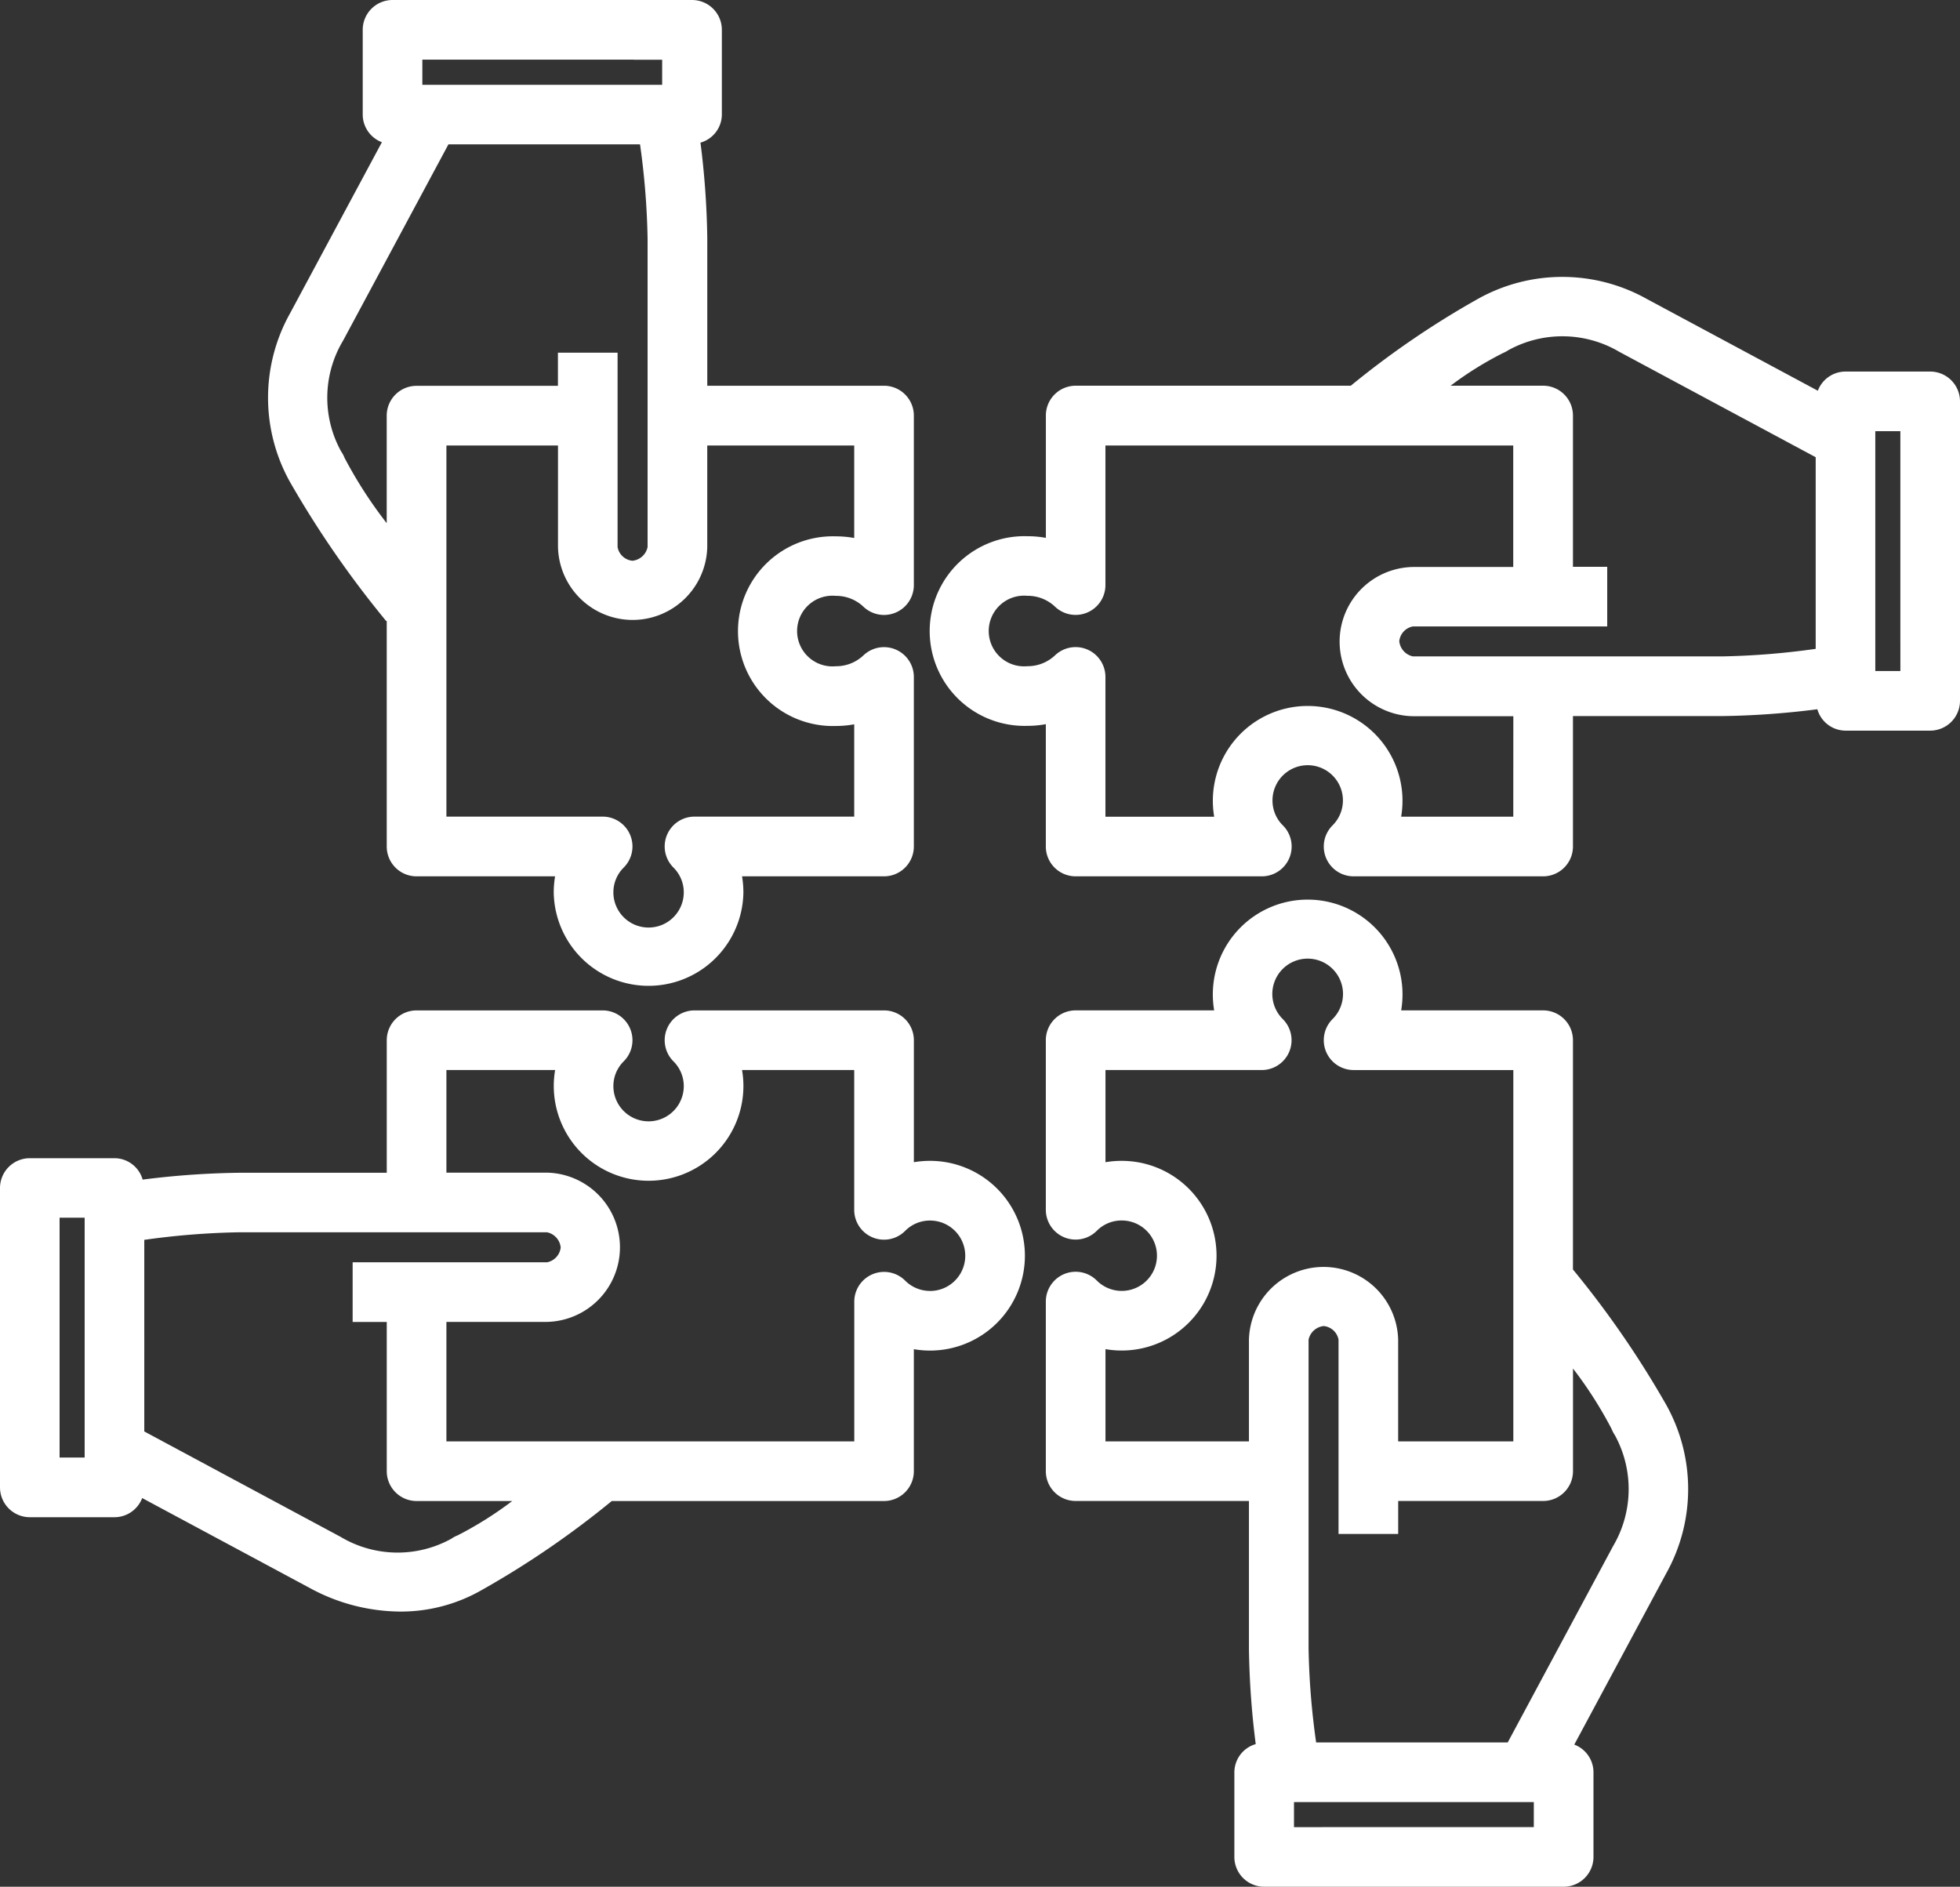 <?xml version="1.0" encoding="UTF-8"?> <svg xmlns="http://www.w3.org/2000/svg" width="88.717" height="85.405" viewBox="0 0 88.717 85.405"><rect x="0" y="0" width="88.717" height="85.405" fill="#333333" stroke="none"/><g transform="translate(-347.094 -32.435)"><path d="M389.191,84.982a4.321,4.321,0,0,0-.732.061V79.522a1.35,1.35,0,0,0-1.35-1.35H378.53a1.35,1.35,0,0,0-.954,2.305,1.574,1.574,0,0,1,.468,1.123,1.593,1.593,0,0,1-3.186,0,1.574,1.574,0,0,1,.468-1.123,1.35,1.35,0,0,0-.954-2.305H365.95a1.35,1.35,0,0,0-1.35,1.35v6h-6.73a37.779,37.779,0,0,0-4.319.309,1.331,1.331,0,0,0-1.272-.969h-3.835a1.35,1.35,0,0,0-1.35,1.35V99.763a1.351,1.351,0,0,0,1.35,1.35h3.834a1.344,1.344,0,0,0,1.252-.867l7.736,4.152a8.649,8.649,0,0,0,3.926.986,7.358,7.358,0,0,0,3.731-.988,41.006,41.006,0,0,0,5.862-4.016h12.323a1.351,1.351,0,0,0,1.35-1.35V93.507a4.294,4.294,0,1,0,.733-8.525Zm-39.4,3.851V87.556h1.135V98.411h-1.135V88.833Zm18.022,13.1a1.309,1.309,0,0,0-.293.156,5.03,5.03,0,0,1-5.008-.086l-8.887-4.771V88.558a34.62,34.62,0,0,1,4.264-.342h13.967a.78.78,0,0,1,.617.688.77.77,0,0,1-.617.67h-8.8v2.7H364.6V99.03a1.351,1.351,0,0,0,1.35,1.35h4.33A16.532,16.532,0,0,1,367.815,101.931Zm21.376-11.063a1.585,1.585,0,0,1-1.127-.469,1.349,1.349,0,0,0-2.3.953v6.326H367.3V92.272h4.559a3.379,3.379,0,0,0,0-6.756H367.3V80.87h4.921a4.292,4.292,0,1,0,8.523.729,4.213,4.213,0,0,0-.063-.729h5.078V87.2a1.349,1.349,0,0,0,2.307.951,1.572,1.572,0,0,1,1.125-.467,1.594,1.594,0,0,1,0,3.188Z" fill="#fff"></path><path d="M434.462,49.254h-3.834a1.341,1.341,0,0,0-1.252.868l-7.738-4.153a7.828,7.828,0,0,0-7.656,0,39.915,39.915,0,0,0-5.746,3.926H395.784a1.349,1.349,0,0,0-1.35,1.35v5.537a4.62,4.62,0,0,0-.834-.075,4.294,4.294,0,1,0,0,8.584,4.51,4.51,0,0,0,.832-.076v5.539a1.35,1.35,0,0,0,1.35,1.349h8.426a1.35,1.35,0,0,0,.953-2.307,1.571,1.571,0,0,1-.469-1.123,1.594,1.594,0,1,1,2.717,1.125,1.35,1.35,0,0,0,.955,2.305h8.578a1.351,1.351,0,0,0,1.35-1.35V64.849h6.744a37.551,37.551,0,0,0,4.318-.309,1.335,1.335,0,0,0,1.273.968h3.834a1.351,1.351,0,0,0,1.35-1.349V50.6A1.35,1.35,0,0,0,434.462,49.254Zm-1.35,12.277V62.81h-1.135V51.953h1.134v9.578Zm-18.021-13.1a1.609,1.609,0,0,0,.279-.146,5.069,5.069,0,0,1,5.02.076l8.889,4.771v8.674a34.427,34.427,0,0,1-4.264.342H411.05a.783.783,0,0,1-.619-.688.756.756,0,0,1,.619-.669h8.793v-2.7h-1.551V51.244a1.351,1.351,0,0,0-1.35-1.35h-4.188A15.594,15.594,0,0,1,415.091,48.433Zm.5,20.973h-5.076a4.292,4.292,0,1,0-8.462,0h-4.923l0-6.327a1.35,1.35,0,0,0-2.283-.976,1.8,1.8,0,0,1-1.25.49,1.6,1.6,0,1,1,0-3.186,1.8,1.8,0,0,1,1.25.49,1.35,1.35,0,0,0,2.283-.975V52.6h18.459v5.5H411.05a3.378,3.378,0,0,0,0,6.755h4.543Z" fill="#fff"></path><path d="M364.578,60.552l.021-.017V70.753a1.349,1.349,0,0,0,1.35,1.35h6.27a4.4,4.4,0,0,0-.061.729,4.293,4.293,0,0,0,8.585,0,4.421,4.421,0,0,0-.061-.729h6.426a1.351,1.351,0,0,0,1.35-1.35V63.078a1.35,1.35,0,0,0-2.283-.975,1.8,1.8,0,0,1-1.252.49,1.6,1.6,0,1,1,0-3.186,1.8,1.8,0,0,1,1.252.49,1.35,1.35,0,0,0,2.283-.975V51.246a1.351,1.351,0,0,0-1.35-1.35h-8V43.21a37.733,37.733,0,0,0-.308-4.318,1.332,1.332,0,0,0,.968-1.272V33.785a1.35,1.35,0,0,0-1.35-1.35H364.862a1.35,1.35,0,0,0-1.35,1.35V37.62a1.344,1.344,0,0,0,.868,1.253l-4.153,7.737a7.824,7.824,0,0,0,0,7.655A45.382,45.382,0,0,0,364.578,60.552ZM385.759,52.6v4.188a4.642,4.642,0,0,0-.836-.075,4.294,4.294,0,1,0,0,8.584,4.554,4.554,0,0,0,.836-.076V69.4H378.53a1.35,1.35,0,0,0-.954,2.305,1.574,1.574,0,0,1,.468,1.123,1.593,1.593,0,0,1-3.186,0,1.574,1.574,0,0,1,.468-1.123,1.35,1.35,0,0,0-.954-2.305H367.3V52.6h5.051v4.6a3.379,3.379,0,0,0,6.756,0V52.6Zm-9.971-17.461h1.278v1.136H366.211V35.135h9.577ZM362.621,47.858l4.771-8.889h8.672a34.421,34.421,0,0,1,.342,4.263V57.2a.78.78,0,0,1-.686.618.758.758,0,0,1-.672-.618V48.4h-2.7V49.9h-6.4a1.35,1.35,0,0,0-1.35,1.35v4.867a19.8,19.8,0,0,1-1.908-2.957,1.378,1.378,0,0,0-.155-.291A5.025,5.025,0,0,1,362.621,47.858Z" fill="#fff"></path><path d="M418.292,89.9V79.521a1.35,1.35,0,0,0-1.35-1.35h-6.426a4.293,4.293,0,1,0-8.464,0h-6.27a1.349,1.349,0,0,0-1.35,1.35l0,7.674a1.35,1.35,0,0,0,2.305.955,1.578,1.578,0,0,1,1.129-.469,1.594,1.594,0,1,1-1.129,2.717,1.35,1.35,0,0,0-2.305.955l0,7.676a1.35,1.35,0,0,0,1.35,1.349h7.844v6.689a37.645,37.645,0,0,0,.307,4.316,1.335,1.335,0,0,0-.967,1.273v3.834a1.349,1.349,0,0,0,1.35,1.35h13.555a1.351,1.351,0,0,0,1.35-1.35v-3.832a1.342,1.342,0,0,0-.869-1.252l4.154-7.738a7.826,7.826,0,0,0,0-7.656A43.634,43.634,0,0,0,418.292,89.9Zm-21.16,7.779,0-4.174a4.345,4.345,0,0,0,.734.063,4.293,4.293,0,0,0,0-8.586,4.345,4.345,0,0,0-.734.061l0-4.172h7.074a1.35,1.35,0,0,0,.953-2.305,1.6,1.6,0,1,1,2.25,0,1.35,1.35,0,0,0,.955,2.305h7.229V97.68H410.38v-4.6a3.378,3.378,0,0,0-6.754,0v4.6h-6.494Zm9.81,17.463h-1.277v-1.135H416.52v1.134h-9.578Zm13.168-12.723-4.771,8.889h-8.672a34.041,34.041,0,0,1-.342-4.262V93.077a.78.78,0,0,1,.688-.617.756.756,0,0,1,.668.617v8.795h2.7v-1.494h6.563a1.351,1.351,0,0,0,1.35-1.35V94.383a18.424,18.424,0,0,1,1.748,2.736,1.427,1.427,0,0,0,.146.279A5.083,5.083,0,0,1,420.11,102.419Z" fill="#fff"></path></g></svg> 